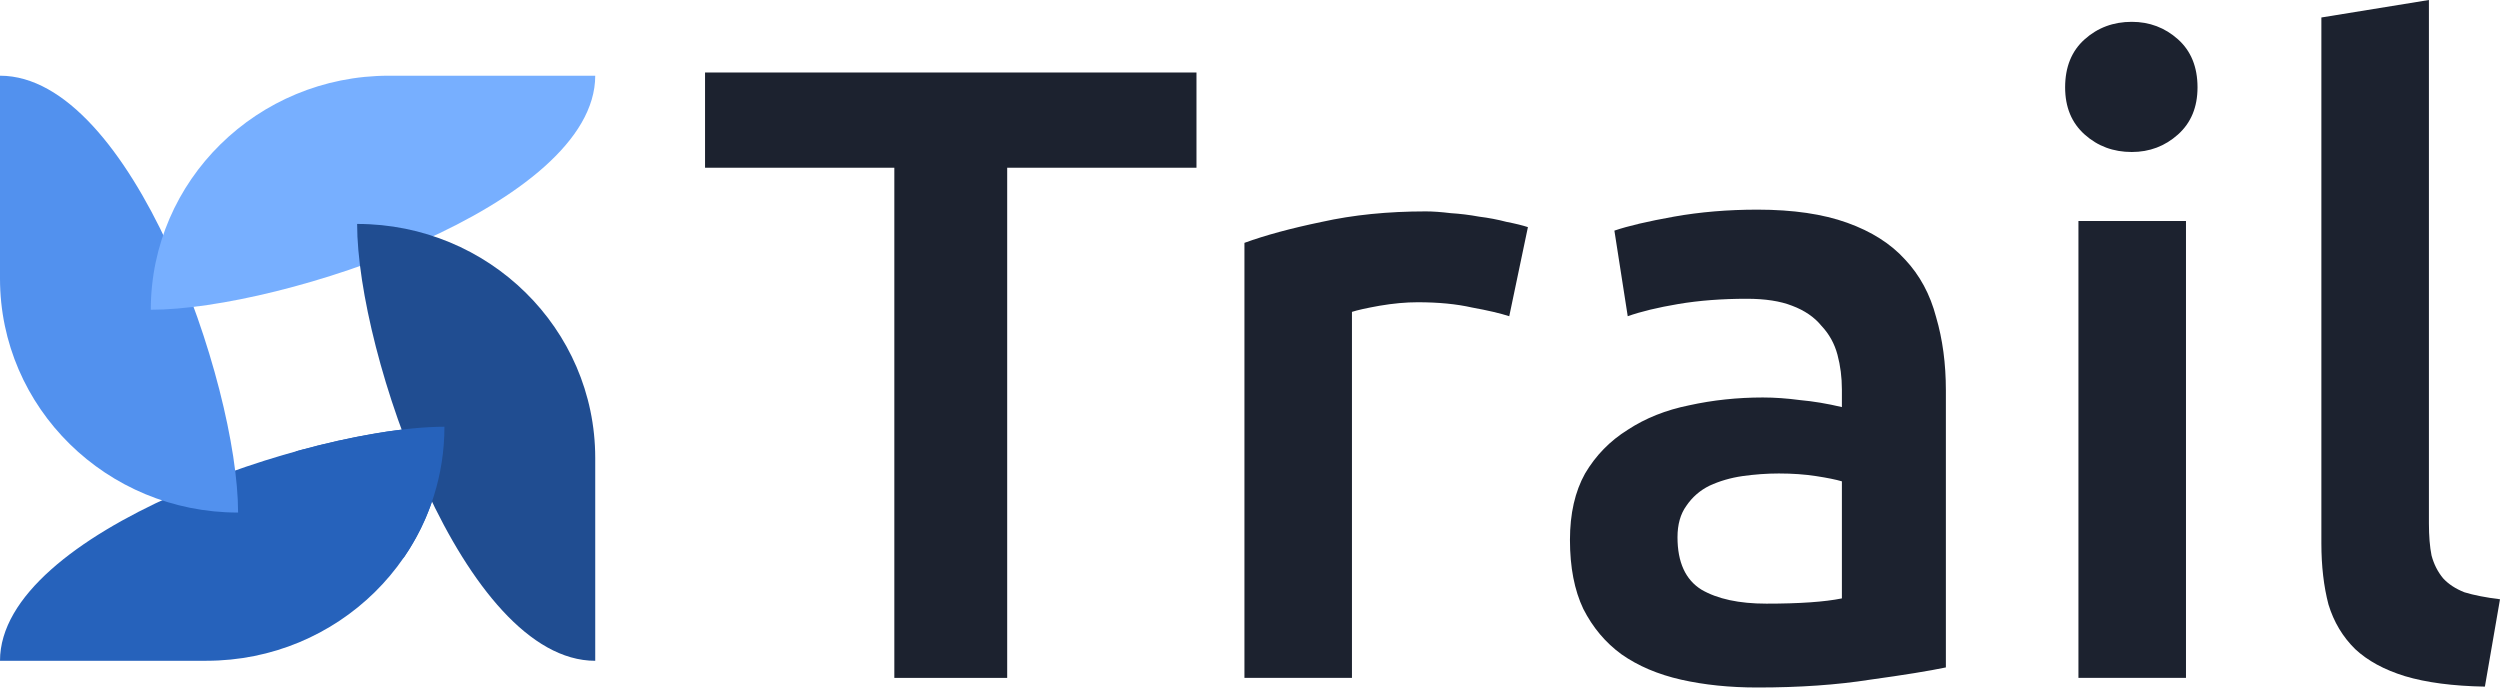<svg width="120" height="33" viewBox="0 0 120 33" fill="none" xmlns="http://www.w3.org/2000/svg">
<g id="Group 6855">
<g id="Group">
<path id="Vector" d="M0 31.717C0 25.514 15.021 20.484 21.333 20.484C21.333 26.688 16.216 31.717 9.905 31.717H0Z" fill="#2662BB"/>
<path id="Vector_2" d="M0 3.634C6.312 3.634 11.428 18.399 11.428 24.603C5.117 24.603 0 19.574 0 13.37V3.634Z" fill="#5291EE"/>
<path id="Vector_3" d="M7.238 14.868C7.238 8.664 12.355 3.634 18.667 3.634H28.571C28.571 9.838 13.55 14.868 7.238 14.868Z" fill="#77AFFF"/>
<path id="Vector_4" d="M17.142 10.749C23.454 10.749 28.571 15.778 28.571 21.982V31.718C22.259 31.718 17.142 16.953 17.142 10.749Z" fill="#204D91"/>
<path id="Vector_5" fill-rule="evenodd" clip-rule="evenodd" d="M21.333 20.484C19.494 20.484 16.914 20.911 14.183 21.67L19.375 26.774C20.611 24.979 21.333 22.815 21.333 20.484Z" fill="#2662BB"/>
</g>
<g id="Trail">
<g id="Group_2">
<g id="Trail_2">
<path d="M57.431 3.48V8.051H48.345V32.539H42.928V8.051H33.842V3.48H57.431Z" fill="#1C222F"/>
<path d="M72.444 15.179C72.018 15.039 71.42 14.9 70.653 14.76C69.913 14.592 69.046 14.508 68.051 14.508C67.482 14.508 66.87 14.564 66.216 14.676C65.591 14.788 65.15 14.886 64.894 14.97V32.539H59.733V11.657C60.728 11.293 61.965 10.958 63.444 10.651C64.951 10.315 66.615 10.147 68.434 10.147C68.776 10.147 69.174 10.175 69.629 10.231C70.084 10.259 70.539 10.315 70.994 10.399C71.449 10.455 71.89 10.539 72.316 10.651C72.743 10.734 73.084 10.818 73.34 10.902L72.444 15.179Z" fill="#1C222F"/>
<path d="M84.785 28.975C86.378 28.975 87.587 28.891 88.411 28.723V23.104C88.127 23.02 87.715 22.936 87.174 22.853C86.634 22.769 86.037 22.727 85.383 22.727C84.814 22.727 84.231 22.769 83.634 22.853C83.065 22.936 82.539 23.09 82.055 23.314C81.6 23.538 81.231 23.859 80.946 24.278C80.662 24.67 80.52 25.173 80.52 25.788C80.52 26.99 80.904 27.828 81.671 28.304C82.439 28.751 83.477 28.975 84.785 28.975ZM84.359 10.063C86.065 10.063 87.501 10.273 88.667 10.693C89.833 11.112 90.757 11.699 91.44 12.454C92.151 13.208 92.648 14.131 92.933 15.221C93.246 16.283 93.402 17.457 93.402 18.743V32.036C92.606 32.203 91.397 32.399 89.776 32.623C88.184 32.874 86.378 33 84.359 33C83.022 33 81.799 32.874 80.69 32.623C79.581 32.371 78.629 31.966 77.832 31.407C77.065 30.848 76.453 30.121 75.998 29.226C75.572 28.332 75.358 27.227 75.358 25.914C75.358 24.656 75.6 23.593 76.084 22.727C76.596 21.86 77.278 21.161 78.131 20.63C78.984 20.071 79.965 19.68 81.074 19.456C82.212 19.205 83.392 19.079 84.615 19.079C85.183 19.079 85.781 19.121 86.406 19.205C87.032 19.261 87.7 19.372 88.411 19.54V18.701C88.411 18.114 88.34 17.555 88.198 17.024C88.056 16.493 87.8 16.032 87.43 15.64C87.089 15.221 86.62 14.9 86.022 14.676C85.454 14.452 84.728 14.341 83.847 14.341C82.653 14.341 81.558 14.424 80.562 14.592C79.567 14.76 78.757 14.956 78.131 15.179L77.491 11.07C78.145 10.846 79.098 10.623 80.349 10.399C81.6 10.175 82.937 10.063 84.359 10.063Z" fill="#1C222F"/>
<path d="M104.927 32.539H99.765V10.609H104.927V32.539ZM105.481 4.193C105.481 5.144 105.168 5.898 104.543 6.457C103.917 7.017 103.178 7.296 102.325 7.296C101.443 7.296 100.69 7.017 100.064 6.457C99.438 5.898 99.126 5.144 99.126 4.193C99.126 3.215 99.438 2.446 100.064 1.887C100.69 1.328 101.443 1.048 102.325 1.048C103.178 1.048 103.917 1.328 104.543 1.887C105.168 2.446 105.481 3.215 105.481 4.193Z" fill="#1C222F"/>
<path d="M119.275 32.958C117.739 32.93 116.46 32.762 115.436 32.455C114.44 32.147 113.644 31.714 113.047 31.155C112.45 30.568 112.023 29.855 111.767 29.017C111.54 28.15 111.426 27.172 111.426 26.081V0.839L116.588 0V25.117C116.588 25.732 116.63 26.249 116.715 26.668C116.829 27.088 117.014 27.451 117.27 27.759C117.526 28.038 117.867 28.262 118.294 28.43C118.749 28.569 119.318 28.681 120 28.765L119.275 32.958Z" fill="#1C222F"/>
</g>
</g>
</g>
</g>
</svg>
